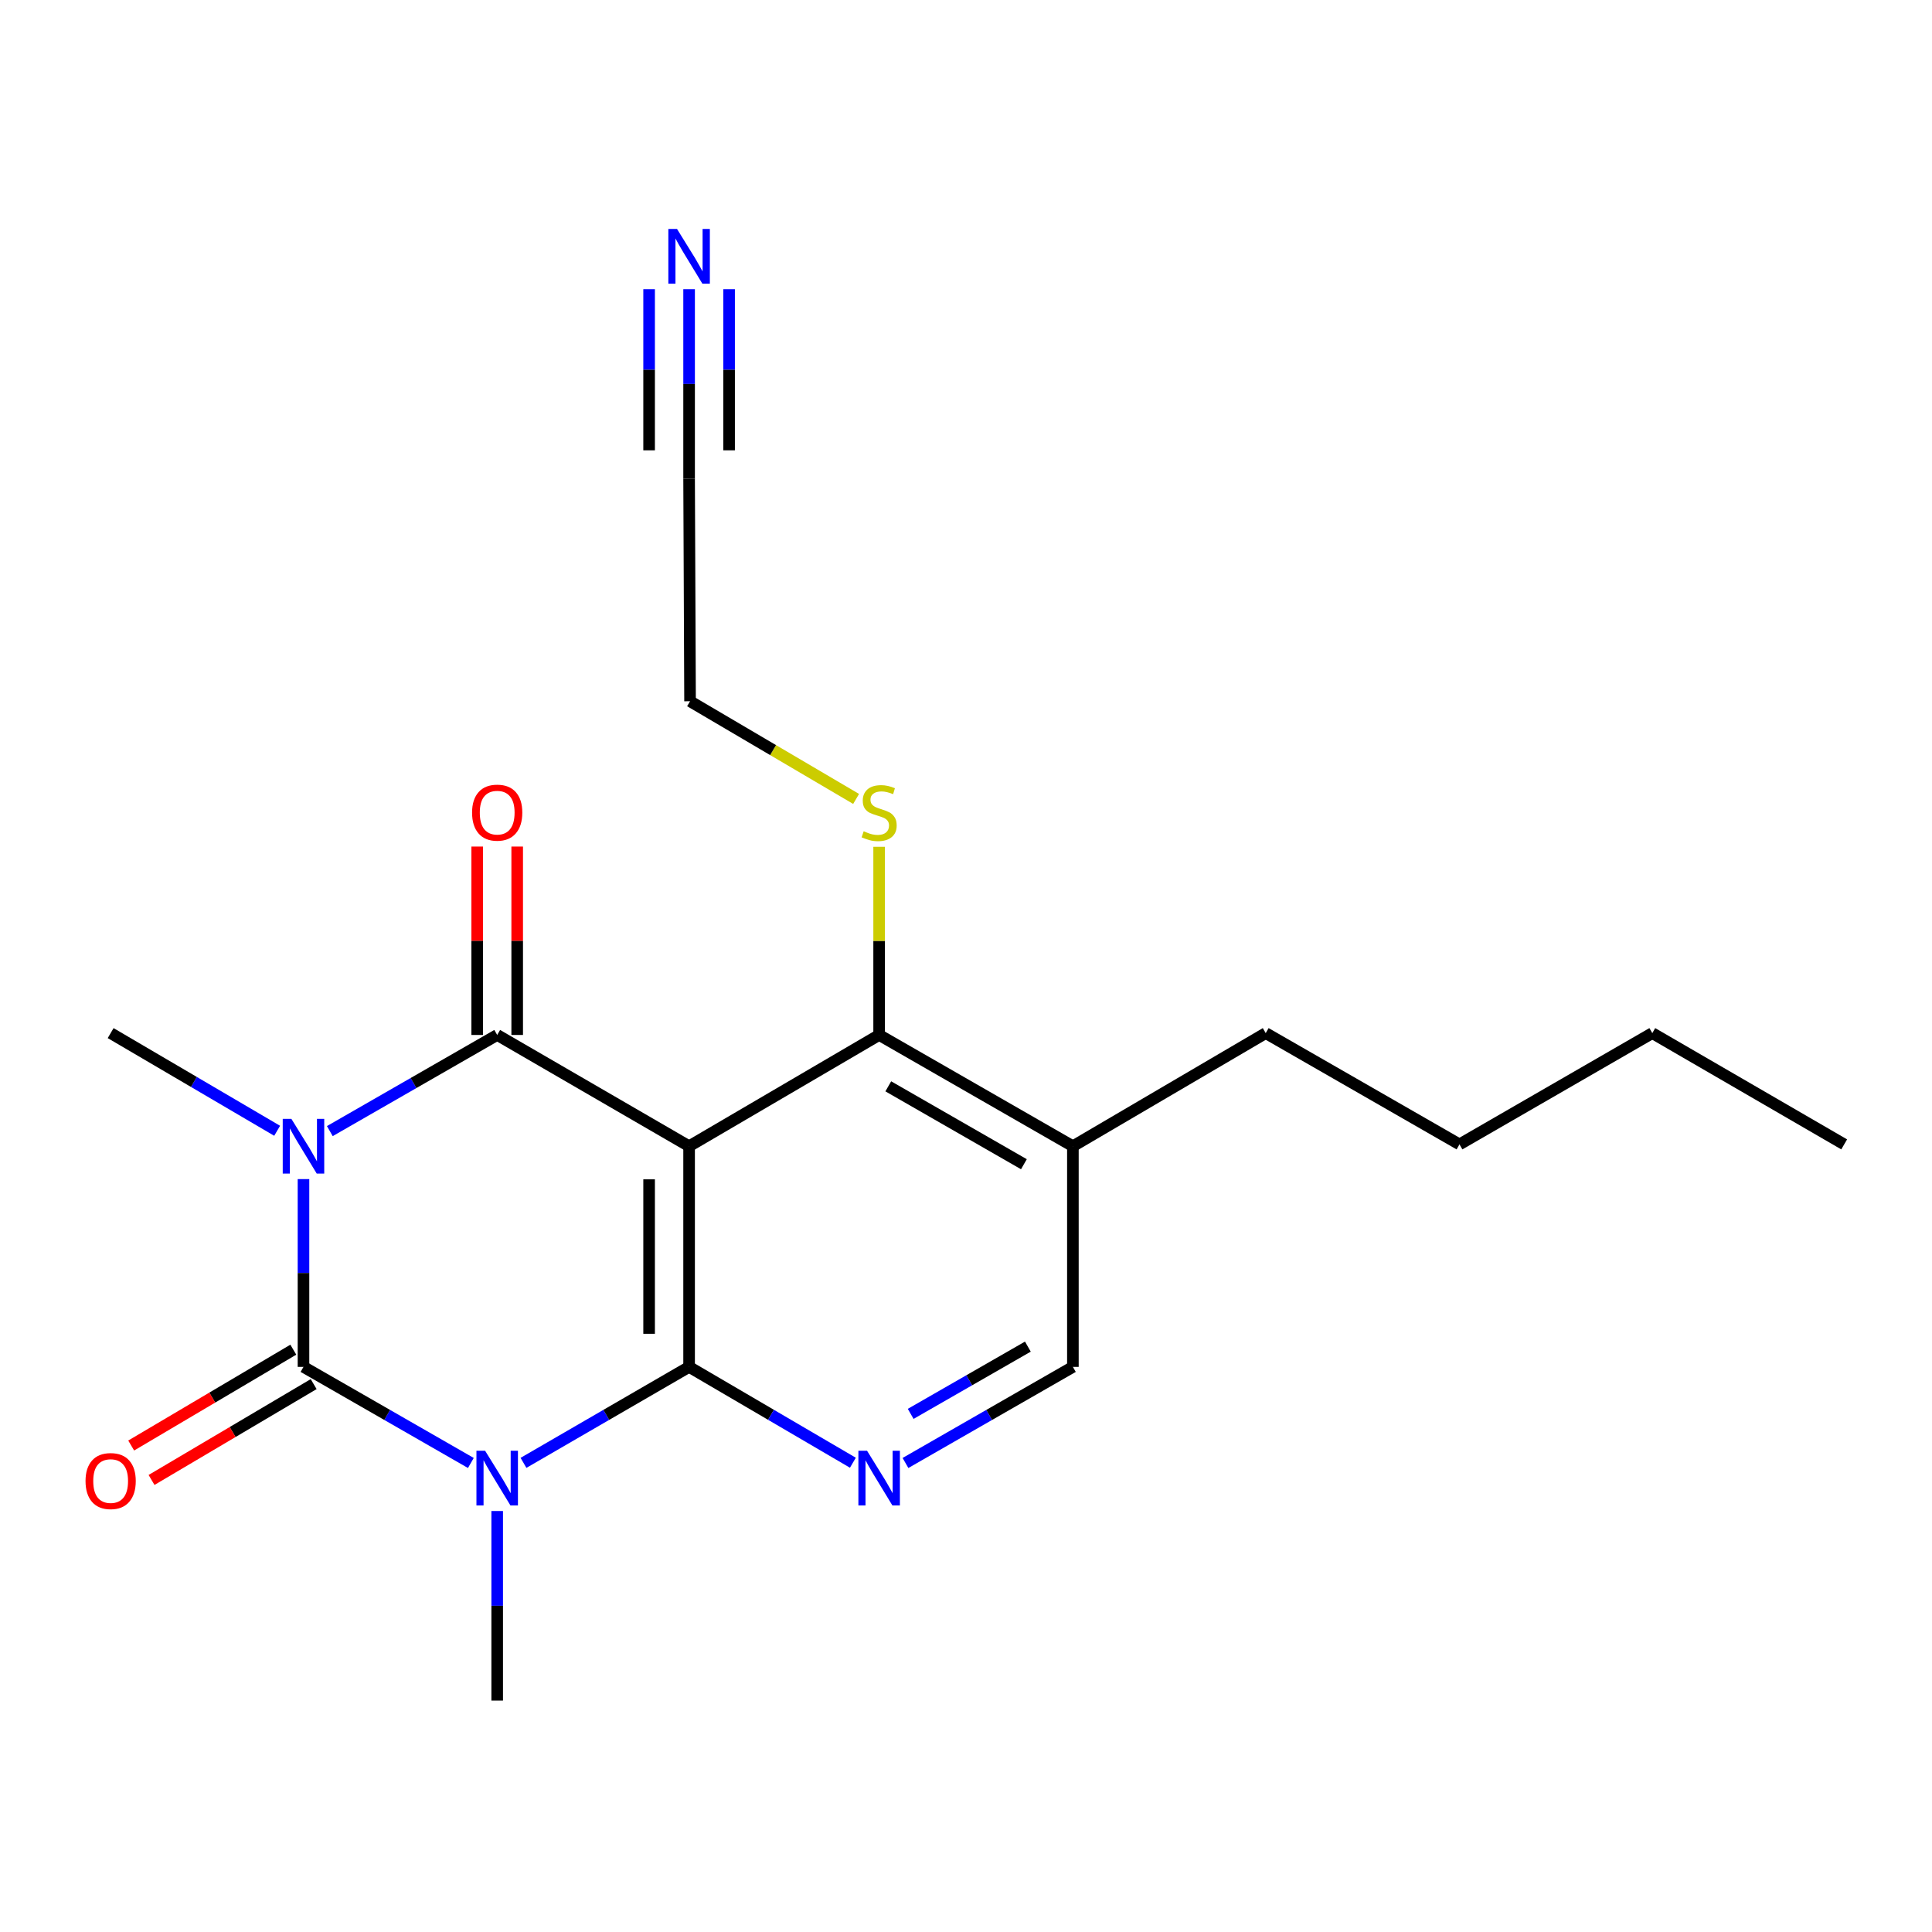 <?xml version='1.0' encoding='iso-8859-1'?>
<svg version='1.1' baseProfile='full'
              xmlns='http://www.w3.org/2000/svg'
                      xmlns:rdkit='http://www.rdkit.org/xml'
                      xmlns:xlink='http://www.w3.org/1999/xlink'
                  xml:space='preserve'
width='1000px' height='1000px' viewBox='0 0 1000 1000'>
<!-- END OF HEADER -->
<rect style='opacity:1.0;fill:#FFFFFF;stroke:none' width='1000' height='1000' x='0' y='0'> </rect>
<path class='bond-1' d='M 157.084,610.303 L 157.084,658.901' style='fill:none;fill-rule:evenodd;stroke:#0000FF;stroke-width:6px;stroke-linecap:butt;stroke-linejoin:miter;stroke-opacity:1' />
<path class='bond-1' d='M 157.084,658.901 L 157.084,707.5' style='fill:none;fill-rule:evenodd;stroke:#000000;stroke-width:6px;stroke-linecap:butt;stroke-linejoin:miter;stroke-opacity:1' />
<path class='bond-4' d='M 170.715,585.458 L 214.031,560.575' style='fill:none;fill-rule:evenodd;stroke:#0000FF;stroke-width:6px;stroke-linecap:butt;stroke-linejoin:miter;stroke-opacity:1' />
<path class='bond-4' d='M 214.031,560.575 L 257.346,535.693' style='fill:none;fill-rule:evenodd;stroke:#000000;stroke-width:6px;stroke-linecap:butt;stroke-linejoin:miter;stroke-opacity:1' />
<path class='bond-13' d='M 143.451,585.291 L 100.361,560.014' style='fill:none;fill-rule:evenodd;stroke:#0000FF;stroke-width:6px;stroke-linecap:butt;stroke-linejoin:miter;stroke-opacity:1' />
<path class='bond-13' d='M 100.361,560.014 L 57.271,534.738' style='fill:none;fill-rule:evenodd;stroke:#000000;stroke-width:6px;stroke-linecap:butt;stroke-linejoin:miter;stroke-opacity:1' />
<path class='bond-0' d='M 243.716,757.235 L 200.4,732.367' style='fill:none;fill-rule:evenodd;stroke:#0000FF;stroke-width:6px;stroke-linecap:butt;stroke-linejoin:miter;stroke-opacity:1' />
<path class='bond-0' d='M 200.4,732.367 L 157.084,707.5' style='fill:none;fill-rule:evenodd;stroke:#000000;stroke-width:6px;stroke-linecap:butt;stroke-linejoin:miter;stroke-opacity:1' />
<path class='bond-14' d='M 257.346,782.099 L 257.346,831.157' style='fill:none;fill-rule:evenodd;stroke:#0000FF;stroke-width:6px;stroke-linecap:butt;stroke-linejoin:miter;stroke-opacity:1' />
<path class='bond-14' d='M 257.346,831.157 L 257.346,880.215' style='fill:none;fill-rule:evenodd;stroke:#000000;stroke-width:6px;stroke-linecap:butt;stroke-linejoin:miter;stroke-opacity:1' />
<path class='bond-21' d='M 270.956,757.173 L 313.816,732.337' style='fill:none;fill-rule:evenodd;stroke:#0000FF;stroke-width:6px;stroke-linecap:butt;stroke-linejoin:miter;stroke-opacity:1' />
<path class='bond-21' d='M 313.816,732.337 L 356.677,707.5' style='fill:none;fill-rule:evenodd;stroke:#000000;stroke-width:6px;stroke-linecap:butt;stroke-linejoin:miter;stroke-opacity:1' />
<path class='bond-9' d='M 151.817,698.59 L 109.859,723.395' style='fill:none;fill-rule:evenodd;stroke:#000000;stroke-width:6px;stroke-linecap:butt;stroke-linejoin:miter;stroke-opacity:1' />
<path class='bond-9' d='M 109.859,723.395 L 67.902,748.2' style='fill:none;fill-rule:evenodd;stroke:#FF0000;stroke-width:6px;stroke-linecap:butt;stroke-linejoin:miter;stroke-opacity:1' />
<path class='bond-9' d='M 162.352,716.41 L 120.394,741.215' style='fill:none;fill-rule:evenodd;stroke:#000000;stroke-width:6px;stroke-linecap:butt;stroke-linejoin:miter;stroke-opacity:1' />
<path class='bond-9' d='M 120.394,741.215 L 78.437,766.02' style='fill:none;fill-rule:evenodd;stroke:#FF0000;stroke-width:6px;stroke-linecap:butt;stroke-linejoin:miter;stroke-opacity:1' />
<path class='bond-2' d='M 356.677,707.5 L 356.677,593.288' style='fill:none;fill-rule:evenodd;stroke:#000000;stroke-width:6px;stroke-linecap:butt;stroke-linejoin:miter;stroke-opacity:1' />
<path class='bond-2' d='M 335.976,690.368 L 335.976,610.419' style='fill:none;fill-rule:evenodd;stroke:#000000;stroke-width:6px;stroke-linecap:butt;stroke-linejoin:miter;stroke-opacity:1' />
<path class='bond-5' d='M 356.677,707.5 L 399.064,732.304' style='fill:none;fill-rule:evenodd;stroke:#000000;stroke-width:6px;stroke-linecap:butt;stroke-linejoin:miter;stroke-opacity:1' />
<path class='bond-5' d='M 399.064,732.304 L 441.452,757.108' style='fill:none;fill-rule:evenodd;stroke:#0000FF;stroke-width:6px;stroke-linecap:butt;stroke-linejoin:miter;stroke-opacity:1' />
<path class='bond-3' d='M 356.677,593.288 L 257.346,535.693' style='fill:none;fill-rule:evenodd;stroke:#000000;stroke-width:6px;stroke-linecap:butt;stroke-linejoin:miter;stroke-opacity:1' />
<path class='bond-6' d='M 356.677,593.288 L 455.041,535.693' style='fill:none;fill-rule:evenodd;stroke:#000000;stroke-width:6px;stroke-linecap:butt;stroke-linejoin:miter;stroke-opacity:1' />
<path class='bond-10' d='M 267.697,535.693 L 267.697,486.935' style='fill:none;fill-rule:evenodd;stroke:#000000;stroke-width:6px;stroke-linecap:butt;stroke-linejoin:miter;stroke-opacity:1' />
<path class='bond-10' d='M 267.697,486.935 L 267.697,438.176' style='fill:none;fill-rule:evenodd;stroke:#FF0000;stroke-width:6px;stroke-linecap:butt;stroke-linejoin:miter;stroke-opacity:1' />
<path class='bond-10' d='M 246.996,535.693 L 246.996,486.935' style='fill:none;fill-rule:evenodd;stroke:#000000;stroke-width:6px;stroke-linecap:butt;stroke-linejoin:miter;stroke-opacity:1' />
<path class='bond-10' d='M 246.996,486.935 L 246.996,438.176' style='fill:none;fill-rule:evenodd;stroke:#FF0000;stroke-width:6px;stroke-linecap:butt;stroke-linejoin:miter;stroke-opacity:1' />
<path class='bond-22' d='M 468.672,757.237 L 511.999,732.368' style='fill:none;fill-rule:evenodd;stroke:#0000FF;stroke-width:6px;stroke-linecap:butt;stroke-linejoin:miter;stroke-opacity:1' />
<path class='bond-22' d='M 511.999,732.368 L 555.326,707.5' style='fill:none;fill-rule:evenodd;stroke:#000000;stroke-width:6px;stroke-linecap:butt;stroke-linejoin:miter;stroke-opacity:1' />
<path class='bond-22' d='M 471.365,731.822 L 501.694,714.414' style='fill:none;fill-rule:evenodd;stroke:#0000FF;stroke-width:6px;stroke-linecap:butt;stroke-linejoin:miter;stroke-opacity:1' />
<path class='bond-22' d='M 501.694,714.414 L 532.023,697.006' style='fill:none;fill-rule:evenodd;stroke:#000000;stroke-width:6px;stroke-linecap:butt;stroke-linejoin:miter;stroke-opacity:1' />
<path class='bond-8' d='M 455.041,535.693 L 555.326,593.288' style='fill:none;fill-rule:evenodd;stroke:#000000;stroke-width:6px;stroke-linecap:butt;stroke-linejoin:miter;stroke-opacity:1' />
<path class='bond-8' d='M 459.774,562.283 L 529.974,602.6' style='fill:none;fill-rule:evenodd;stroke:#000000;stroke-width:6px;stroke-linecap:butt;stroke-linejoin:miter;stroke-opacity:1' />
<path class='bond-15' d='M 455.041,535.693 L 455.041,486.995' style='fill:none;fill-rule:evenodd;stroke:#000000;stroke-width:6px;stroke-linecap:butt;stroke-linejoin:miter;stroke-opacity:1' />
<path class='bond-15' d='M 455.041,486.995 L 455.041,438.296' style='fill:none;fill-rule:evenodd;stroke:#CCCC00;stroke-width:6px;stroke-linecap:butt;stroke-linejoin:miter;stroke-opacity:1' />
<path class='bond-7' d='M 356.677,149.694 L 356.677,198.746' style='fill:none;fill-rule:evenodd;stroke:#0000FF;stroke-width:6px;stroke-linecap:butt;stroke-linejoin:miter;stroke-opacity:1' />
<path class='bond-7' d='M 356.677,198.746 L 356.677,247.799' style='fill:none;fill-rule:evenodd;stroke:#000000;stroke-width:6px;stroke-linecap:butt;stroke-linejoin:miter;stroke-opacity:1' />
<path class='bond-7' d='M 335.976,149.694 L 335.976,191.388' style='fill:none;fill-rule:evenodd;stroke:#0000FF;stroke-width:6px;stroke-linecap:butt;stroke-linejoin:miter;stroke-opacity:1' />
<path class='bond-7' d='M 335.976,191.388 L 335.976,233.083' style='fill:none;fill-rule:evenodd;stroke:#000000;stroke-width:6px;stroke-linecap:butt;stroke-linejoin:miter;stroke-opacity:1' />
<path class='bond-7' d='M 377.378,149.694 L 377.378,191.388' style='fill:none;fill-rule:evenodd;stroke:#0000FF;stroke-width:6px;stroke-linecap:butt;stroke-linejoin:miter;stroke-opacity:1' />
<path class='bond-7' d='M 377.378,191.388 L 377.378,233.083' style='fill:none;fill-rule:evenodd;stroke:#000000;stroke-width:6px;stroke-linecap:butt;stroke-linejoin:miter;stroke-opacity:1' />
<path class='bond-11' d='M 555.326,593.288 L 555.326,707.5' style='fill:none;fill-rule:evenodd;stroke:#000000;stroke-width:6px;stroke-linecap:butt;stroke-linejoin:miter;stroke-opacity:1' />
<path class='bond-17' d='M 555.326,593.288 L 655.14,534.738' style='fill:none;fill-rule:evenodd;stroke:#000000;stroke-width:6px;stroke-linecap:butt;stroke-linejoin:miter;stroke-opacity:1' />
<path class='bond-12' d='M 356.677,247.799 L 357.171,362.966' style='fill:none;fill-rule:evenodd;stroke:#000000;stroke-width:6px;stroke-linecap:butt;stroke-linejoin:miter;stroke-opacity:1' />
<path class='bond-16' d='M 443.122,413.526 L 400.147,388.246' style='fill:none;fill-rule:evenodd;stroke:#CCCC00;stroke-width:6px;stroke-linecap:butt;stroke-linejoin:miter;stroke-opacity:1' />
<path class='bond-16' d='M 400.147,388.246 L 357.171,362.966' style='fill:none;fill-rule:evenodd;stroke:#000000;stroke-width:6px;stroke-linecap:butt;stroke-linejoin:miter;stroke-opacity:1' />
<path class='bond-18' d='M 655.14,534.738 L 755.425,592.333' style='fill:none;fill-rule:evenodd;stroke:#000000;stroke-width:6px;stroke-linecap:butt;stroke-linejoin:miter;stroke-opacity:1' />
<path class='bond-19' d='M 755.425,592.333 L 855.227,534.738' style='fill:none;fill-rule:evenodd;stroke:#000000;stroke-width:6px;stroke-linecap:butt;stroke-linejoin:miter;stroke-opacity:1' />
<path class='bond-20' d='M 855.227,534.738 L 954.545,592.333' style='fill:none;fill-rule:evenodd;stroke:#000000;stroke-width:6px;stroke-linecap:butt;stroke-linejoin:miter;stroke-opacity:1' />
<path  class='atom-0' d='M 150.824 579.128
L 160.104 594.128
Q 161.024 595.608, 162.504 598.288
Q 163.984 600.968, 164.064 601.128
L 164.064 579.128
L 167.824 579.128
L 167.824 607.448
L 163.944 607.448
L 153.984 591.048
Q 152.824 589.128, 151.584 586.928
Q 150.384 584.728, 150.024 584.048
L 150.024 607.448
L 146.344 607.448
L 146.344 579.128
L 150.824 579.128
' fill='#0000FF'/>
<path  class='atom-1' d='M 251.086 750.9
L 260.366 765.9
Q 261.286 767.38, 262.766 770.06
Q 264.246 772.74, 264.326 772.9
L 264.326 750.9
L 268.086 750.9
L 268.086 779.22
L 264.206 779.22
L 254.246 762.82
Q 253.086 760.9, 251.846 758.7
Q 250.646 756.5, 250.286 755.82
L 250.286 779.22
L 246.606 779.22
L 246.606 750.9
L 251.086 750.9
' fill='#0000FF'/>
<path  class='atom-6' d='M 448.781 750.9
L 458.061 765.9
Q 458.981 767.38, 460.461 770.06
Q 461.941 772.74, 462.021 772.9
L 462.021 750.9
L 465.781 750.9
L 465.781 779.22
L 461.901 779.22
L 451.941 762.82
Q 450.781 760.9, 449.541 758.7
Q 448.341 756.5, 447.981 755.82
L 447.981 779.22
L 444.301 779.22
L 444.301 750.9
L 448.781 750.9
' fill='#0000FF'/>
<path  class='atom-8' d='M 350.417 118.495
L 359.697 133.495
Q 360.617 134.975, 362.097 137.655
Q 363.577 140.335, 363.657 140.495
L 363.657 118.495
L 367.417 118.495
L 367.417 146.815
L 363.537 146.815
L 353.577 130.415
Q 352.417 128.495, 351.177 126.295
Q 349.977 124.095, 349.617 123.415
L 349.617 146.815
L 345.937 146.815
L 345.937 118.495
L 350.417 118.495
' fill='#0000FF'/>
<path  class='atom-10' d='M 44.271 766.589
Q 44.271 759.789, 47.631 755.989
Q 50.991 752.189, 57.271 752.189
Q 63.551 752.189, 66.911 755.989
Q 70.271 759.789, 70.271 766.589
Q 70.271 773.469, 66.871 777.389
Q 63.471 781.269, 57.271 781.269
Q 51.031 781.269, 47.631 777.389
Q 44.271 773.509, 44.271 766.589
M 57.271 778.069
Q 61.591 778.069, 63.911 775.189
Q 66.271 772.269, 66.271 766.589
Q 66.271 761.029, 63.911 758.229
Q 61.591 755.389, 57.271 755.389
Q 52.951 755.389, 50.591 758.189
Q 48.271 760.989, 48.271 766.589
Q 48.271 772.309, 50.591 775.189
Q 52.951 778.069, 57.271 778.069
' fill='#FF0000'/>
<path  class='atom-11' d='M 244.346 420.618
Q 244.346 413.818, 247.706 410.018
Q 251.066 406.218, 257.346 406.218
Q 263.626 406.218, 266.986 410.018
Q 270.346 413.818, 270.346 420.618
Q 270.346 427.498, 266.946 431.418
Q 263.546 435.298, 257.346 435.298
Q 251.106 435.298, 247.706 431.418
Q 244.346 427.538, 244.346 420.618
M 257.346 432.098
Q 261.666 432.098, 263.986 429.218
Q 266.346 426.298, 266.346 420.618
Q 266.346 415.058, 263.986 412.258
Q 261.666 409.418, 257.346 409.418
Q 253.026 409.418, 250.666 412.218
Q 248.346 415.018, 248.346 420.618
Q 248.346 426.338, 250.666 429.218
Q 253.026 432.098, 257.346 432.098
' fill='#FF0000'/>
<path  class='atom-16' d='M 447.041 430.258
Q 447.361 430.378, 448.681 430.938
Q 450.001 431.498, 451.441 431.858
Q 452.921 432.178, 454.361 432.178
Q 457.041 432.178, 458.601 430.898
Q 460.161 429.578, 460.161 427.298
Q 460.161 425.738, 459.361 424.778
Q 458.601 423.818, 457.401 423.298
Q 456.201 422.778, 454.201 422.178
Q 451.681 421.418, 450.161 420.698
Q 448.681 419.978, 447.601 418.458
Q 446.561 416.938, 446.561 414.378
Q 446.561 410.818, 448.961 408.618
Q 451.401 406.418, 456.201 406.418
Q 459.481 406.418, 463.201 407.978
L 462.281 411.058
Q 458.881 409.658, 456.321 409.658
Q 453.561 409.658, 452.041 410.818
Q 450.521 411.938, 450.561 413.898
Q 450.561 415.418, 451.321 416.338
Q 452.121 417.258, 453.241 417.778
Q 454.401 418.298, 456.321 418.898
Q 458.881 419.698, 460.401 420.498
Q 461.921 421.298, 463.001 422.938
Q 464.121 424.538, 464.121 427.298
Q 464.121 431.218, 461.481 433.338
Q 458.881 435.418, 454.521 435.418
Q 452.001 435.418, 450.081 434.858
Q 448.201 434.338, 445.961 433.418
L 447.041 430.258
' fill='#CCCC00'/>
</svg>
